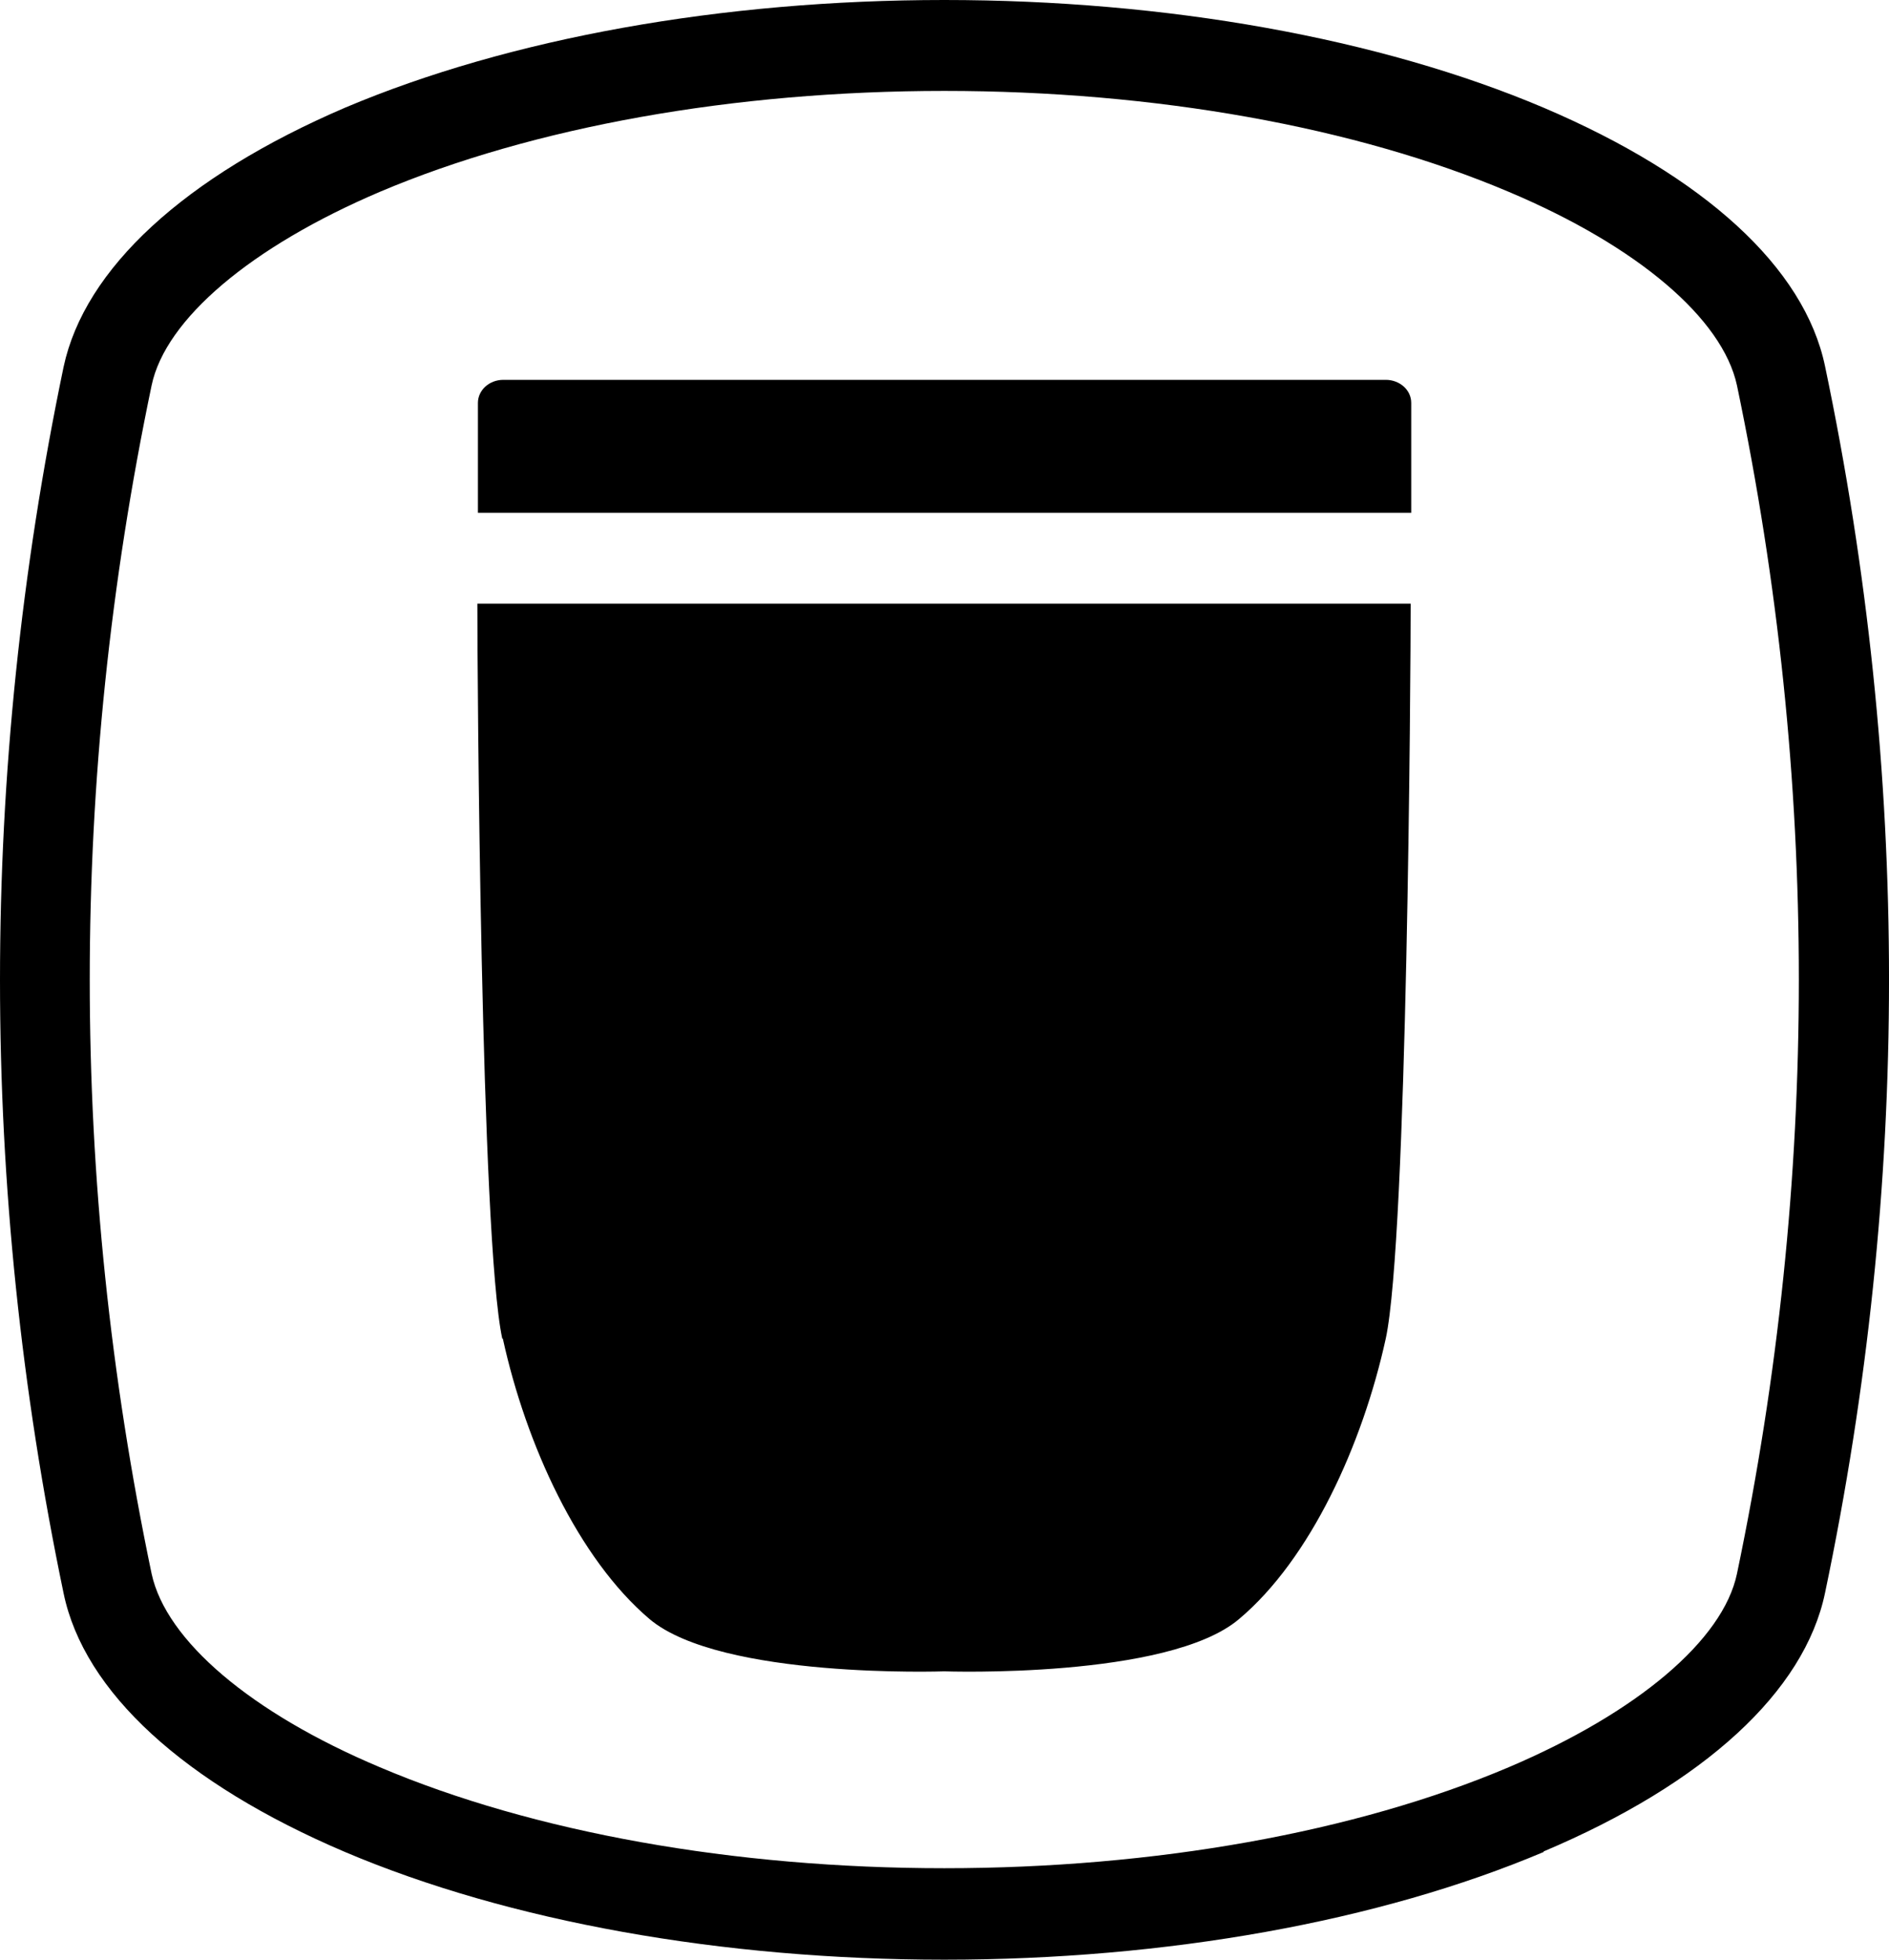 <?xml version="1.0" encoding="UTF-8"?>
<svg xmlns="http://www.w3.org/2000/svg" width="27" height="28" viewBox="0 0 27 28" fill="none">
  <path d="M20.163 7.327H6.831V5.756C6.831 5.579 6.989 5.427 7.195 5.427H19.807C20.005 5.427 20.171 5.571 20.171 5.756V7.327H20.163ZM7.187 19.126C7.519 20.641 8.264 22.268 9.285 23.134C10.306 23.992 13.497 23.88 13.497 23.88C13.497 23.88 16.696 23.992 17.709 23.134C18.73 22.277 19.475 20.641 19.807 19.126C20.116 17.699 20.163 9.587 20.163 8.625H6.823C6.823 9.587 6.87 17.699 7.179 19.126H7.187ZM22.064 26.453C24.36 25.483 25.793 24.168 26.086 22.758C27.305 16.946 27.305 11.046 26.086 5.234C25.793 3.824 24.36 2.517 22.064 1.539C19.72 0.545 16.672 0 13.497 0C10.322 0 7.282 0.545 4.931 1.539C2.634 2.525 1.209 3.84 0.909 5.242C-0.303 11.054 -0.303 16.954 0.909 22.765C1.201 24.176 2.634 25.483 4.931 26.461C7.274 27.455 10.322 28 13.497 28C16.672 28 19.712 27.455 22.064 26.461V26.453ZM21.565 2.741C23.41 3.519 24.621 4.553 24.827 5.507C26.006 11.142 26.006 16.85 24.827 22.485C24.629 23.431 23.41 24.465 21.565 25.25C19.372 26.18 16.506 26.693 13.497 26.693C10.489 26.693 7.622 26.18 5.429 25.25C3.585 24.473 2.373 23.439 2.167 22.485C0.988 16.85 0.988 11.142 2.167 5.507C2.365 4.561 3.585 3.527 5.429 2.741C7.622 1.812 10.489 1.299 13.497 1.299C16.506 1.299 19.372 1.812 21.565 2.741Z" fill="black"></path>
</svg>
